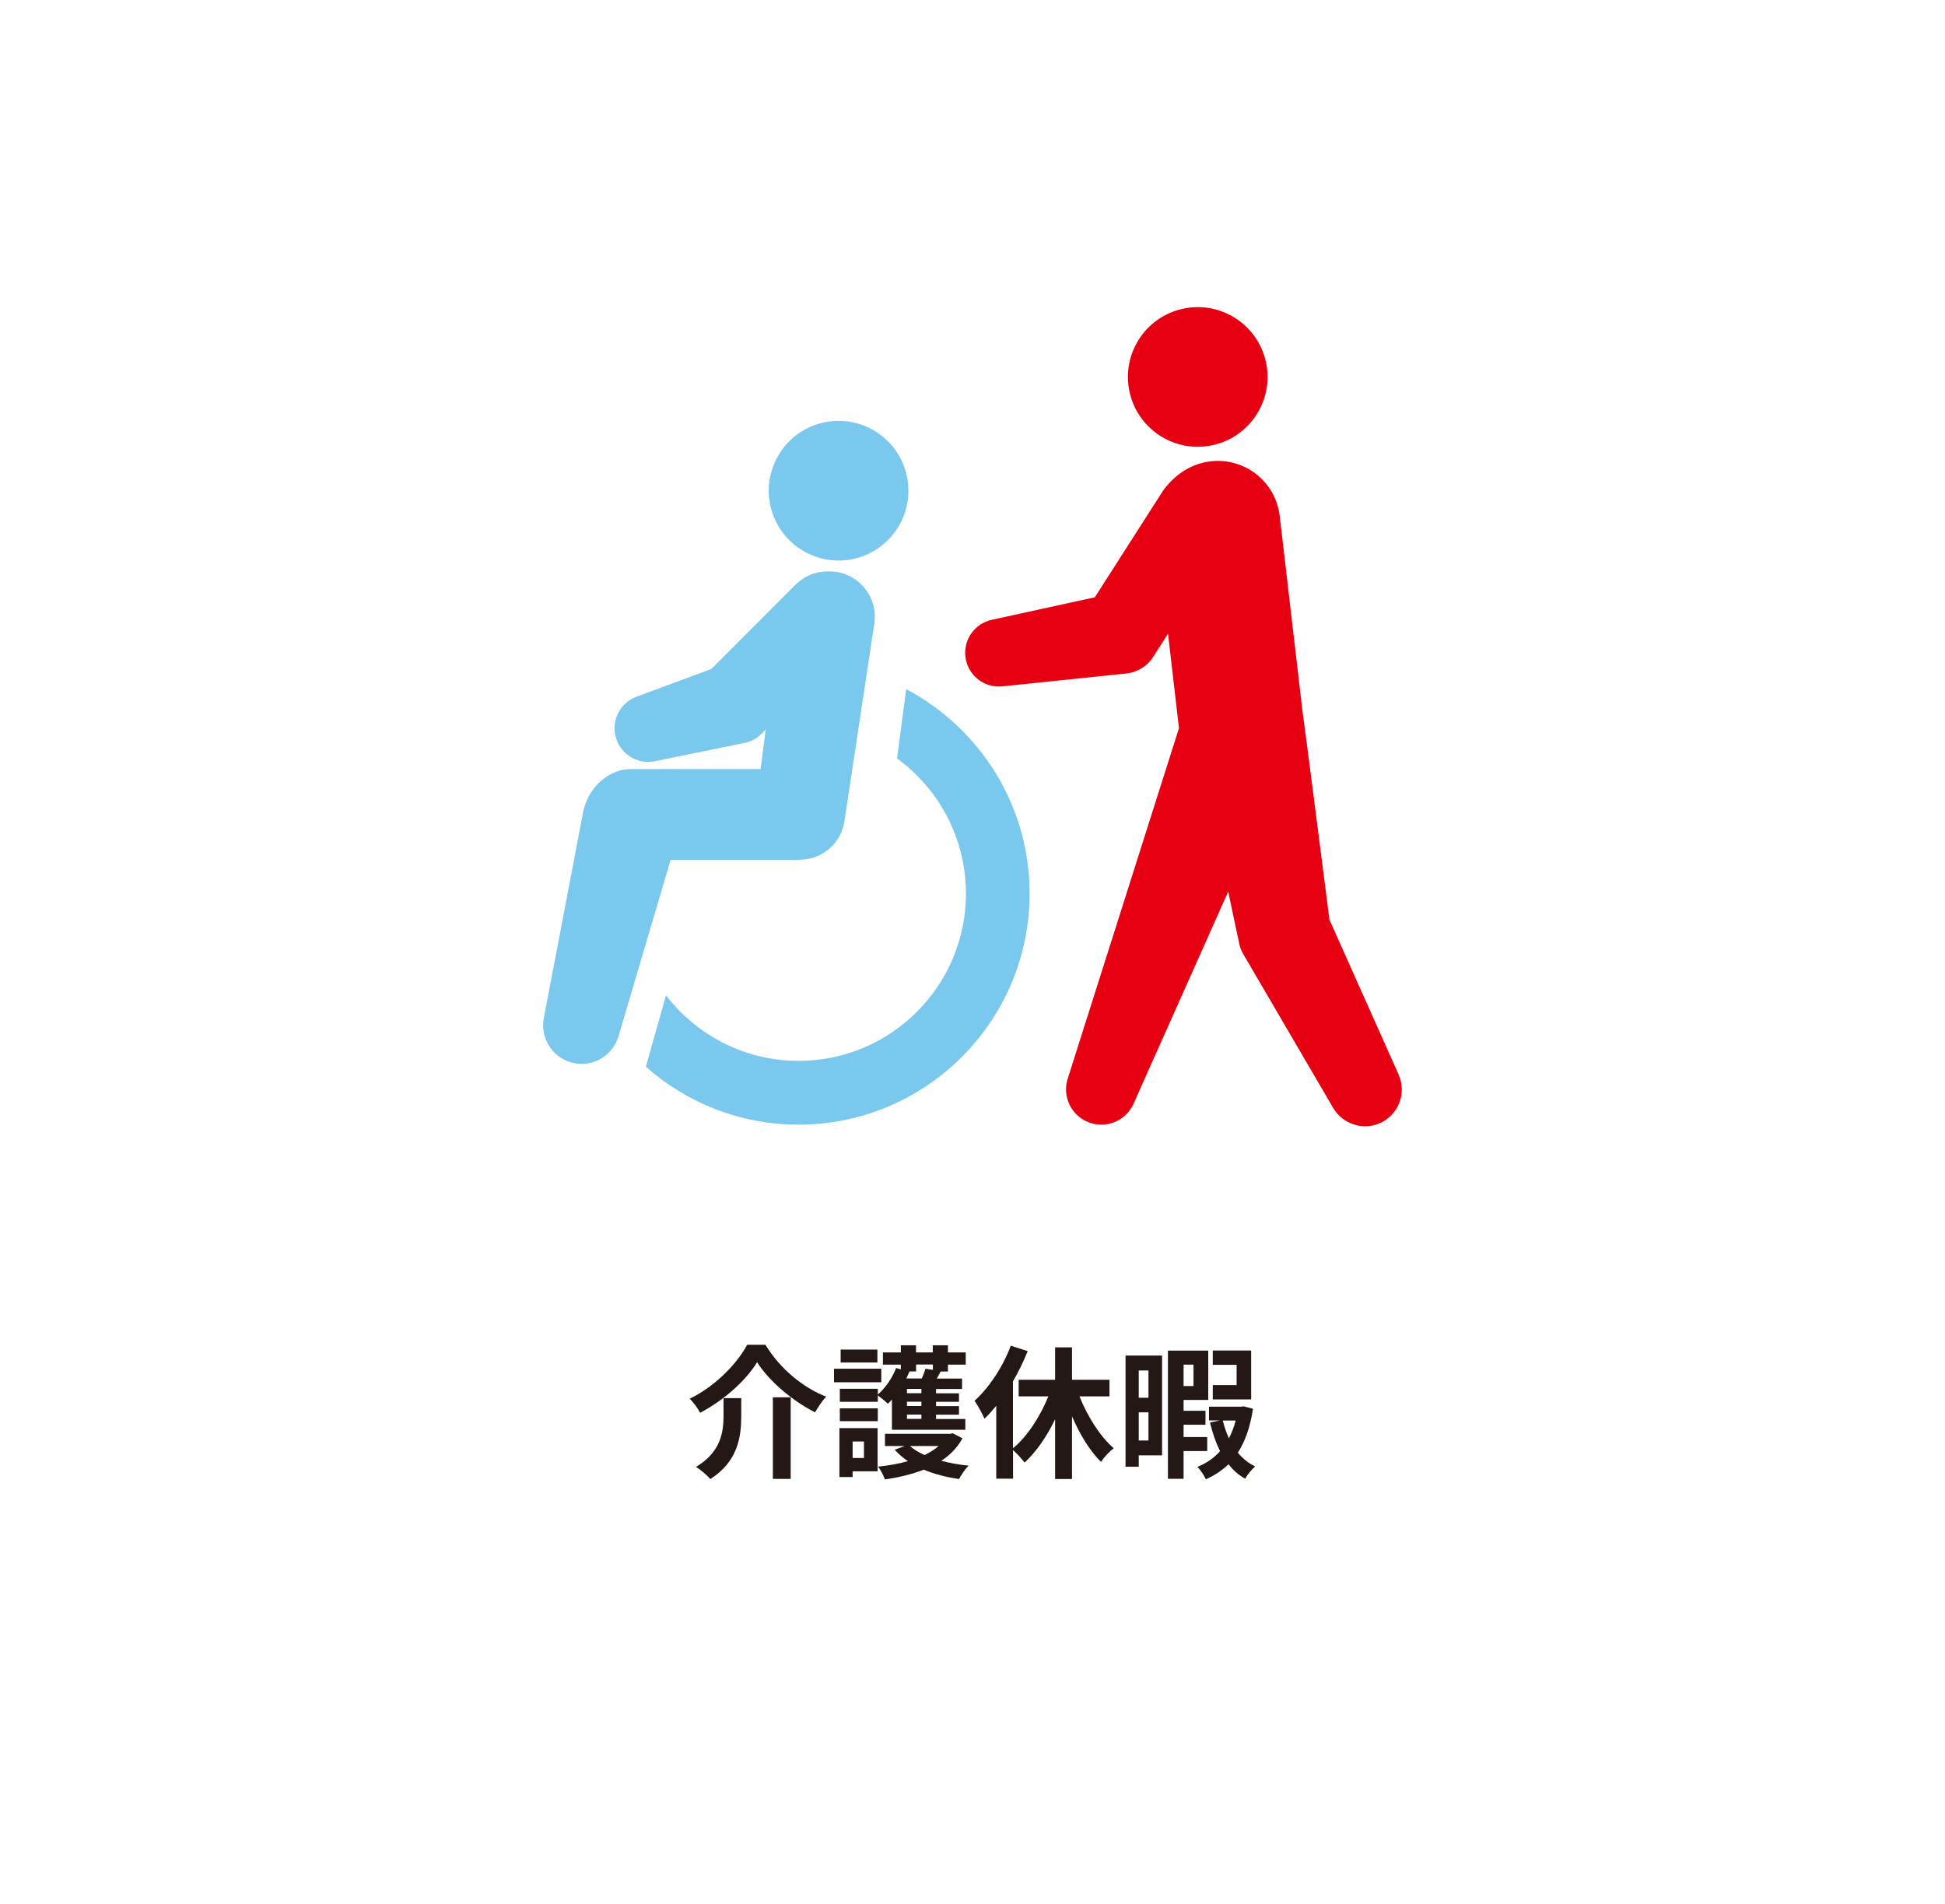<?xml version="1.0" encoding="UTF-8"?><svg id="_レイヤー_2" xmlns="http://www.w3.org/2000/svg" viewBox="0 0 190 186"><defs><style>.cls-1{fill:#e60012;}.cls-2{fill:#fff;}.cls-3{fill:#231815;}.cls-4{fill:#7ac8ed;}</style></defs><g id="_オブジェクト_テキスト"><rect class="cls-2" width="190" height="186"/><g><path class="cls-3" d="m68.39,137.99c-.21-.41-.66-1.04-1.02-1.37,2.47-1.18,4.64-3.43,5.62-5.27h1.78c1.44,2.35,3.67,4.19,5.94,5.07-.42.43-.78,1.01-1.09,1.53-2.23-1.13-4.52-3.08-5.66-4.9-1.08,1.78-3.22,3.71-5.56,4.94Zm4.02-1.44v1.74c0,1.98-.29,4.45-3.03,6.18-.28-.36-.95-.92-1.39-1.19,2.45-1.46,2.69-3.43,2.69-5.03v-1.69h1.72Zm4.83-.07v7.97h-1.74v-7.97h1.74Z"/><path class="cls-3" d="m86.09,135.01h-4.62v-1.32h4.62v1.32Zm-.36,8.7h-2.44v.56h-1.29v-4.78h3.73v4.22Zm1.41-7.02c-.14.15-.27.29-.41.42-.21-.21-.67-.59-.98-.81v.62h-3.71v-1.27h3.71v.56c.76-.66,1.41-1.62,1.79-2.59l.46.13v-.46h-1.75v-1.19h1.75v-.7h1.48v.7h1.64v-.7h1.48v.7h1.74v1.19h-1.74v.67h-.71c-.13.24-.25.48-.38.69h2.47v1.02h-2.54v.42h2.24v.83h-2.24v.42h2.24v.84h-2.24v.42h2.86v1.05h-7.17v-2.94Zm-5.1.87h3.71v1.25h-3.71v-1.25Zm3.67-4.48h-3.59v-1.26h3.59v1.26Zm-2.42,7.72v1.61h1.11v-1.61h-1.11Zm10.73-.32c-.49.91-1.2,1.64-2.07,2.2.81.22,1.72.38,2.68.48-.34.31-.74.91-.94,1.3-1.25-.17-2.41-.48-3.45-.91-1.15.45-2.44.76-3.8.95-.13-.38-.42-.94-.66-1.25,1.02-.1,2.02-.28,2.91-.53-.49-.34-.92-.7-1.29-1.12l.97-.36h-1.92v-1.19h6.4l.21-.06.95.49Zm-5.23-6.53h.06c-.1.24-.2.46-.31.69h1.51c.14-.32.28-.67.35-.95l.73.11v-.52h-1.64v.67h-.7Zm1.22,1.71h-1.41v.42h1.41v-.42Zm0,1.25h-1.41v.42h1.41v-.42Zm0,1.26h-1.41v.42h1.41v-.42Zm-1.12,3.07c.38.34.87.63,1.43.88.52-.25.99-.55,1.37-.88h-2.8Z"/><path class="cls-3" d="m105.45,136.39c.8,1.99,2.02,3.92,3.35,5.07-.41.29-.97.9-1.25,1.33-1.09-1.08-2.07-2.69-2.83-4.45v6.12h-1.65v-5.84c-.81,1.7-1.85,3.19-2.98,4.24-.27-.36-.76-.9-1.13-1.23v2.8h-1.64v-7.12c-.38.46-.76.9-1.15,1.26-.17-.41-.67-1.34-.97-1.75,1.41-1.27,2.76-3.29,3.54-5.38l1.65.53c-.39.98-.88,2-1.44,2.96v6.53c1.39-1.13,2.65-3.08,3.46-5.07h-2.9v-1.62h3.56v-3.17h1.65v3.17h3.66v1.62h-2.93Z"/><path class="cls-3" d="m113.52,142.15h-2.28v1.11h-1.29v-10.86h3.57v9.75Zm-2.28-8.29v2.66h.95v-2.66h-.95Zm.95,6.84v-2.75h-.95v2.75h.95Zm3.43,1.04v2.7h-1.53v-12.52h3.94v4.82h-2.41v1.06h2.14v1.36h-2.14v1.2h2.31v1.37h-2.31Zm0-8.45v2.09h.97v-2.09h-.97Zm6.78,4.31c-.27,1.79-.77,3.19-1.48,4.29.48.57,1.04,1.04,1.69,1.34-.32.28-.76.81-.98,1.2-.63-.36-1.18-.83-1.62-1.41-.63.6-1.36,1.09-2.21,1.47-.18-.38-.53-.92-.83-1.22.87-.34,1.61-.85,2.21-1.53-.41-.84-.74-1.78-.98-2.8l.95-.2h-1.05v-1.34h3.11l.27-.04.92.24Zm-.18-.91h-3.75v-1.4h2.33v-1.98h-2.33v-1.4h3.75v4.78Zm-2.77,2.06c.15.62.35,1.19.6,1.74.27-.53.49-1.09.66-1.74h-1.26Z"/></g><g><circle class="cls-4" cx="81.92" cy="47.92" r="6.82" transform="translate(-8.77 19.95) rotate(-13.18)"/><circle class="cls-1" cx="117" cy="36.82" r="6.82" transform="translate(-4.6 20.77) rotate(-9.95)"/><path class="cls-4" d="m78.11,83.97c2.21,0,4.05-1.58,4.38-3.76l2.92-19.31c.37-2.41-1.3-4.67-3.71-5.04-.22-.03-.44-.05-.67-.05-.85,0-2.16.09-3.51,1.49l-8.03,8.04-7.31,2.71c-1.5.55-2.41,2.13-2.08,3.74.36,1.78,2.1,2.93,3.88,2.56l8.81-1.8c.56-.11,1.09-.39,1.53-.82l.48-.48-.5,3.87h-12.74c-1.86,0-4.05,1.55-4.59,4.17l-3.85,20.16c-.35,1.87.76,3.76,2.63,4.31,1.99.59,4.08-.55,4.67-2.54l5.09-17.24h12.6Z"/><path class="cls-4" d="m88.52,67.32l-.89,6.76c4.07,2.97,6.73,7.79,6.73,13.2,0,9.01-7.33,16.34-16.34,16.34-5.27,0-9.97-2.51-12.96-6.4l-1.97,6.97c3.98,3.52,9.21,5.66,14.92,5.66,12.44,0,22.57-10.12,22.57-22.57,0-8.65-4.89-16.18-12.06-19.97Z"/><path class="cls-1" d="m136.62,104.94l-6.75-15.11s-2.59-20.26-2.64-20.41l-2.22-19.02c-.39-3.34-3.41-5.73-6.75-5.34-1.39.16-3.14.85-4.61,2.81l-6.7,10.47-10.07,2.2c-1.62.35-2.75,1.87-2.58,3.56.19,1.81,1.81,3.13,3.62,2.94l12.12-1.26c1.02-.11,2-.67,2.6-1.6l1.46-2.28,1.07,9.22-10.87,34.24c-.53,1.65.26,3.47,1.88,4.19,1.74.78,3.77,0,4.55-1.74l9.25-20.72,1.09,5.15c.07.31.18.61.35.9l8.82,15.09c.92,1.55,2.88,2.22,4.57,1.47,1.81-.81,2.62-2.93,1.81-4.75Z"/></g></g></svg>